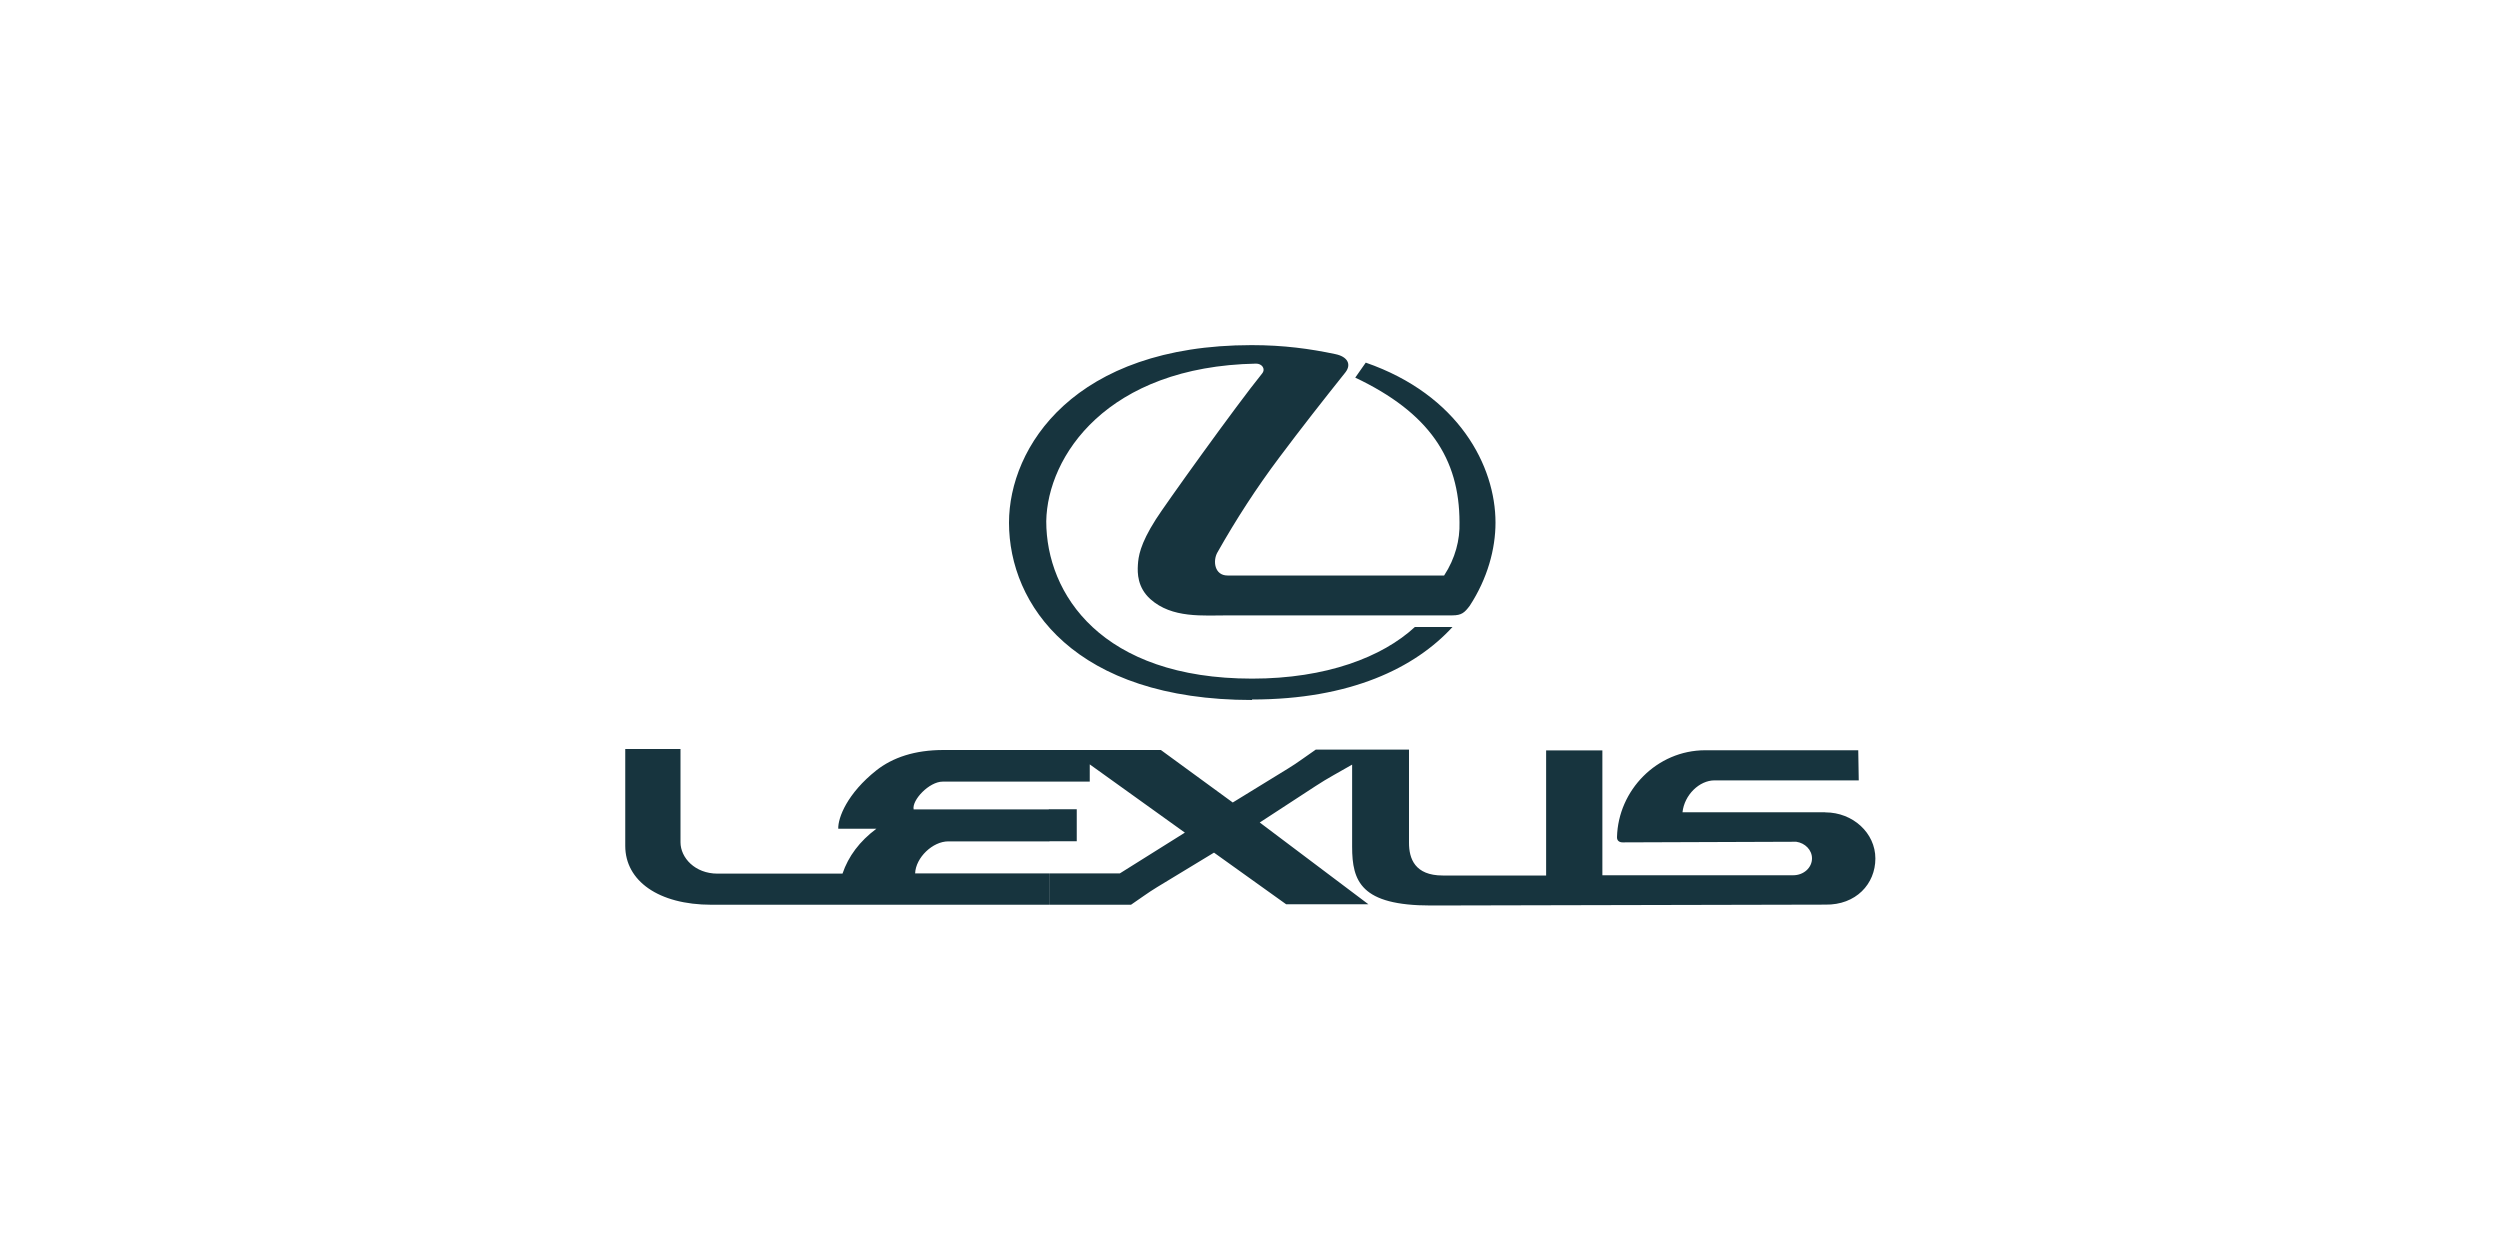 <?xml version="1.0" encoding="UTF-8"?>
<svg xmlns="http://www.w3.org/2000/svg" id="Layer_1" data-name="Layer 1" viewBox="0 0 200 100">
  <defs>
    <style>
      .cls-1 {
        fill: #17343e;
      }
    </style>
  </defs>
  <path class="cls-1" d="M100.16,55.96c7.89,0,13.05-2.54,16.04-5.8h-3.01c-2.61,2.41-7.1,4.13-13.02,4.13-12.04,0-16.47-6.76-16.47-12.59.09-5.2,4.85-12.38,16.78-12.61.45-.01.8.4.49.79-2.04,2.51-7.85,10.62-8.51,11.68-1.28,2.01-1.39,2.99-1.43,3.64-.04.64-.04,1.79,1,2.73,1.74,1.55,4.17,1.3,6.34,1.3h17.81c.76,0,.99-.23,1.4-.77,1.42-2.18,2.06-4.54,2.06-6.65,0-4.53-2.94-10.22-10.38-12.8l-.84,1.2c5.9,2.8,8.34,6.46,8.34,11.59.04,1.38-.33,2.86-1.23,4.24h-17.33c-1.04,0-1.19-1.17-.81-1.84,1.49-2.64,3.14-5.19,4.96-7.61,1.75-2.34,3.47-4.53,5.29-6.81.49-.64.16-1.25-.81-1.45-2.03-.43-4.14-.72-6.7-.72-14.21,0-19.41,8.16-19.41,14.21,0,6.56,5.24,14.18,19.45,14.18Z"></path>
  <path class="cls-1" d="M146,64.98h-11.4c.15-1.39,1.35-2.55,2.56-2.55h11.54l-.04-2.41h-12.24c-3.88,0-6.97,3.21-7.06,6.95-.01.26.16.42.45.42l13.89-.05c.71.1,1.26.66,1.26,1.33,0,.75-.67,1.35-1.5,1.35h-15.27v-9.99h-4.5v10.01h-8.27c-2.24,0-2.7-1.36-2.7-2.61v-7.46h-7.46c-.74.5-1.45,1.05-2.21,1.51l-4.43,2.72-5.75-4.2h-17.4c-2.29,0-4.05.6-5.35,1.62-2.34,1.85-3.09,3.8-3.06,4.68h3.05c-1.34,1-2.24,2.2-2.71,3.59h-10c-1.8,0-2.96-1.27-2.96-2.51v-7.46h-4.42v7.75c0,2.79,2.65,4.71,6.9,4.71h27.01s0,0,0,0v-2.51h-10.72c.05-1.27,1.41-2.56,2.65-2.56h8.08s0,0,0,0v-2.56h-10.85c-.15-.75,1.25-2.22,2.32-2.22h8.53s3.24,0,3.24,0v-1.38l7.61,5.46-5.2,3.26h-5.65s0,0,0,0v2.51h6.54c.7-.47,1.36-.97,2.09-1.41l4.55-2.76,5.77,4.13h6.58l-8.69-6.54,4.46-2.91c.95-.63,1.95-1.15,2.93-1.72v6.57c0,2.78.71,4.7,6.3,4.7l31.56-.07c2.44.04,4-1.65,4-3.69s-1.8-3.69-4-3.69Z"></path>
  <polygon class="cls-1" points="86.14 64.74 83.91 64.74 83.91 64.74 83.91 64.74 83.91 67.3 86.14 67.3 86.14 64.74"></polygon>
</svg>
